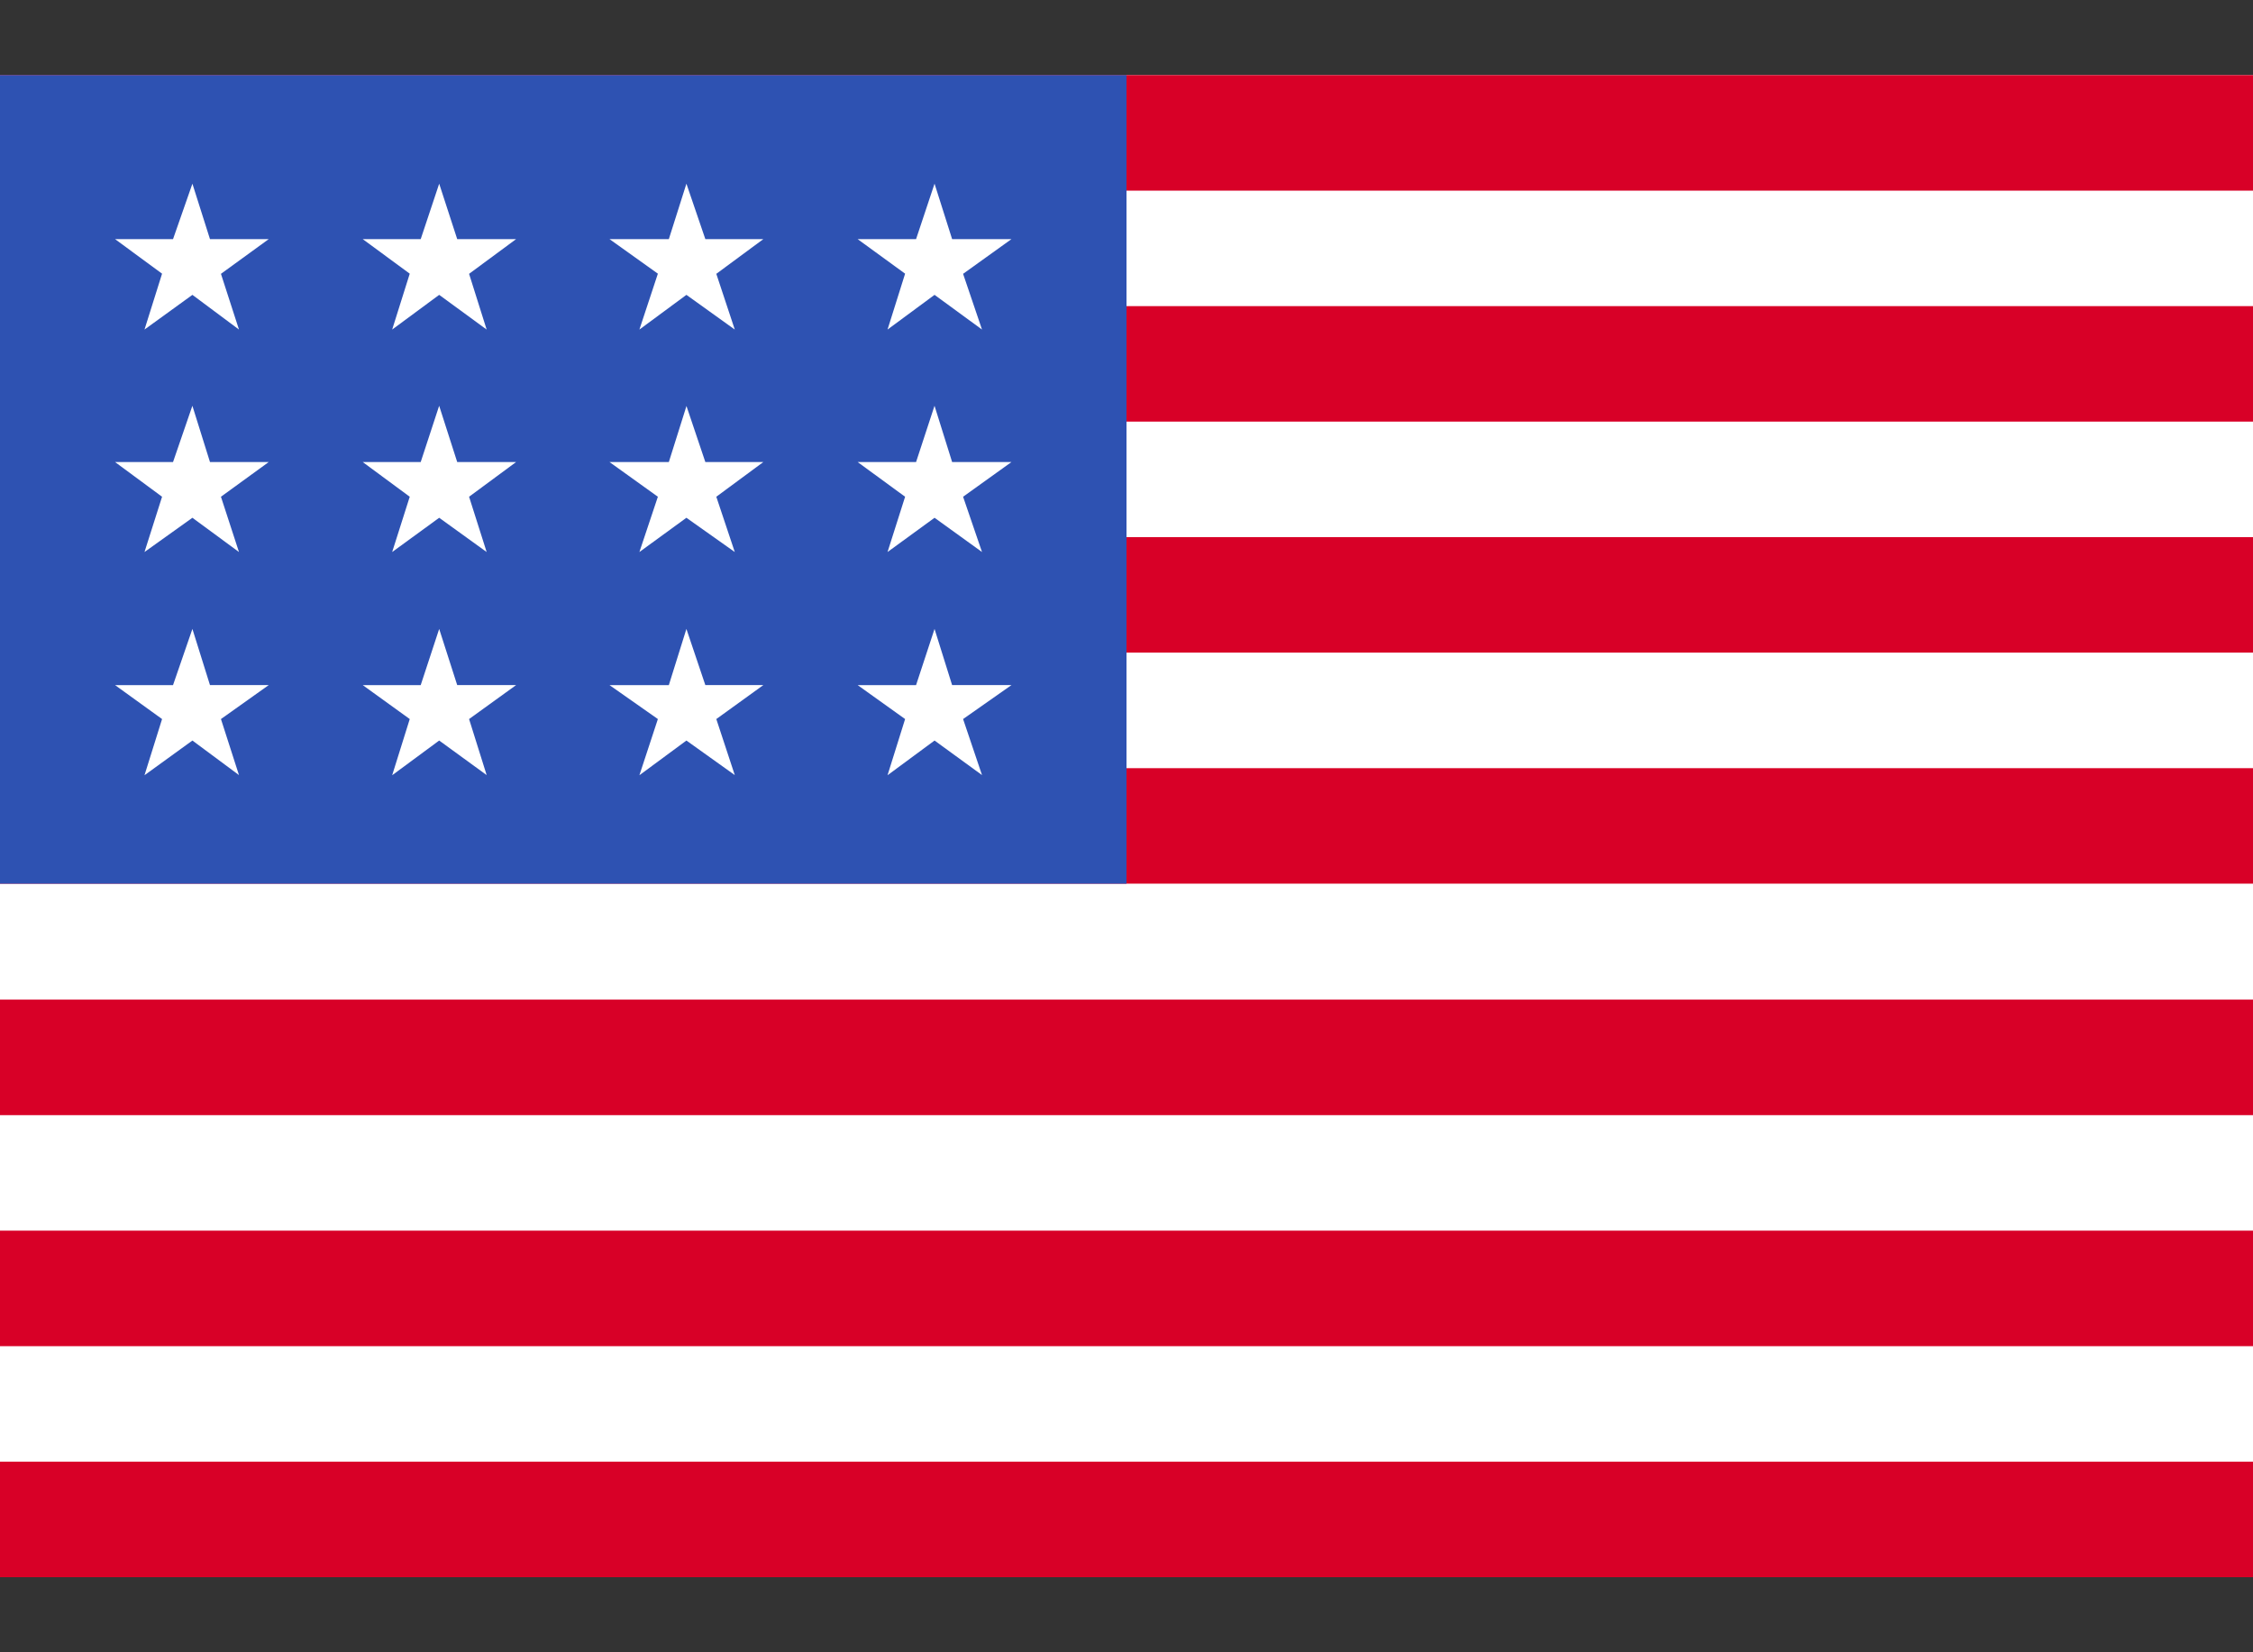 <svg xmlns="http://www.w3.org/2000/svg" width="15" height="11" fill="none"><rect width="100%" height="100%" fill="#333333" stroke="none"/><g clip-path="url(#a)"><path fill="#fff" d="M0 .5h15v10H0V.5Z"/><path fill="#D80027" d="M0 .5h15v.769H0V.5Zm0 1.538h15v.769H0v-.769Zm0 1.538h15v.769H0v-.769Zm0 1.538h15v.769H0v-.769Zm0 1.541h15v.769H0v-.769Zm0 1.538h15v.769H0v-.769Zm0 1.538h15v.769H0v-.769Z"/><path fill="#2E52B2" d="M0 .5h7.5v5.383H0V.5Z"/><path fill="#fff" d="m1.398 4.561-.117-.374-.129.374H.766l.313.226-.117.374.319-.231.31.23-.12-.373.318-.226h-.391Zm1.646 0-.12-.374-.123.374h-.386l.313.226-.117.374.313-.231.316.23-.117-.373.313-.226h-.392Zm1.652 0-.126-.374-.117.374h-.395l.322.226-.123.374.313-.231.322.23-.123-.373.313-.226h-.386Zm1.643 0-.117-.374-.123.374H5.71l.316.226-.117.374.313-.231.316.23-.126-.373.322-.226h-.395Zm-3.415-1.86-.123.375h-.386l.313.231-.117.368.313-.228.316.228-.117-.368.313-.231h-.392l-.12-.374Zm-1.643 0-.129.375H.766l.313.231-.117.368.319-.228.31.228-.12-.368.318-.231h-.391l-.117-.374Zm3.29 0-.118.375h-.395l.322.231-.123.368.313-.228.322.228-.123-.368.313-.231h-.386l-.126-.374Zm1.651 0-.123.375H5.71l.316.231-.117.368.313-.228.316.228-.126-.368.322-.231h-.395l-.117-.374ZM1.281 1.223l-.129.369H.766l.313.23-.117.372.319-.231.31.231-.12-.371.318-.231h-.391l-.117-.369Zm1.643 0-.123.369h-.386l.313.23-.117.372.313-.231.316.231-.117-.371.313-.231h-.392l-.12-.369Zm1.646 0-.117.369h-.395l.322.23-.123.372.313-.231.322.231-.123-.371.313-.231h-.386l-.126-.369Zm1.652 0-.123.369H5.71l.316.23-.117.372.313-.231.316.231-.126-.371.322-.231h-.395l-.117-.369Z"/></g><defs><clipPath id="a"><path fill="#fff" d="M0 .5h15v10H0z"/></clipPath></defs></svg>